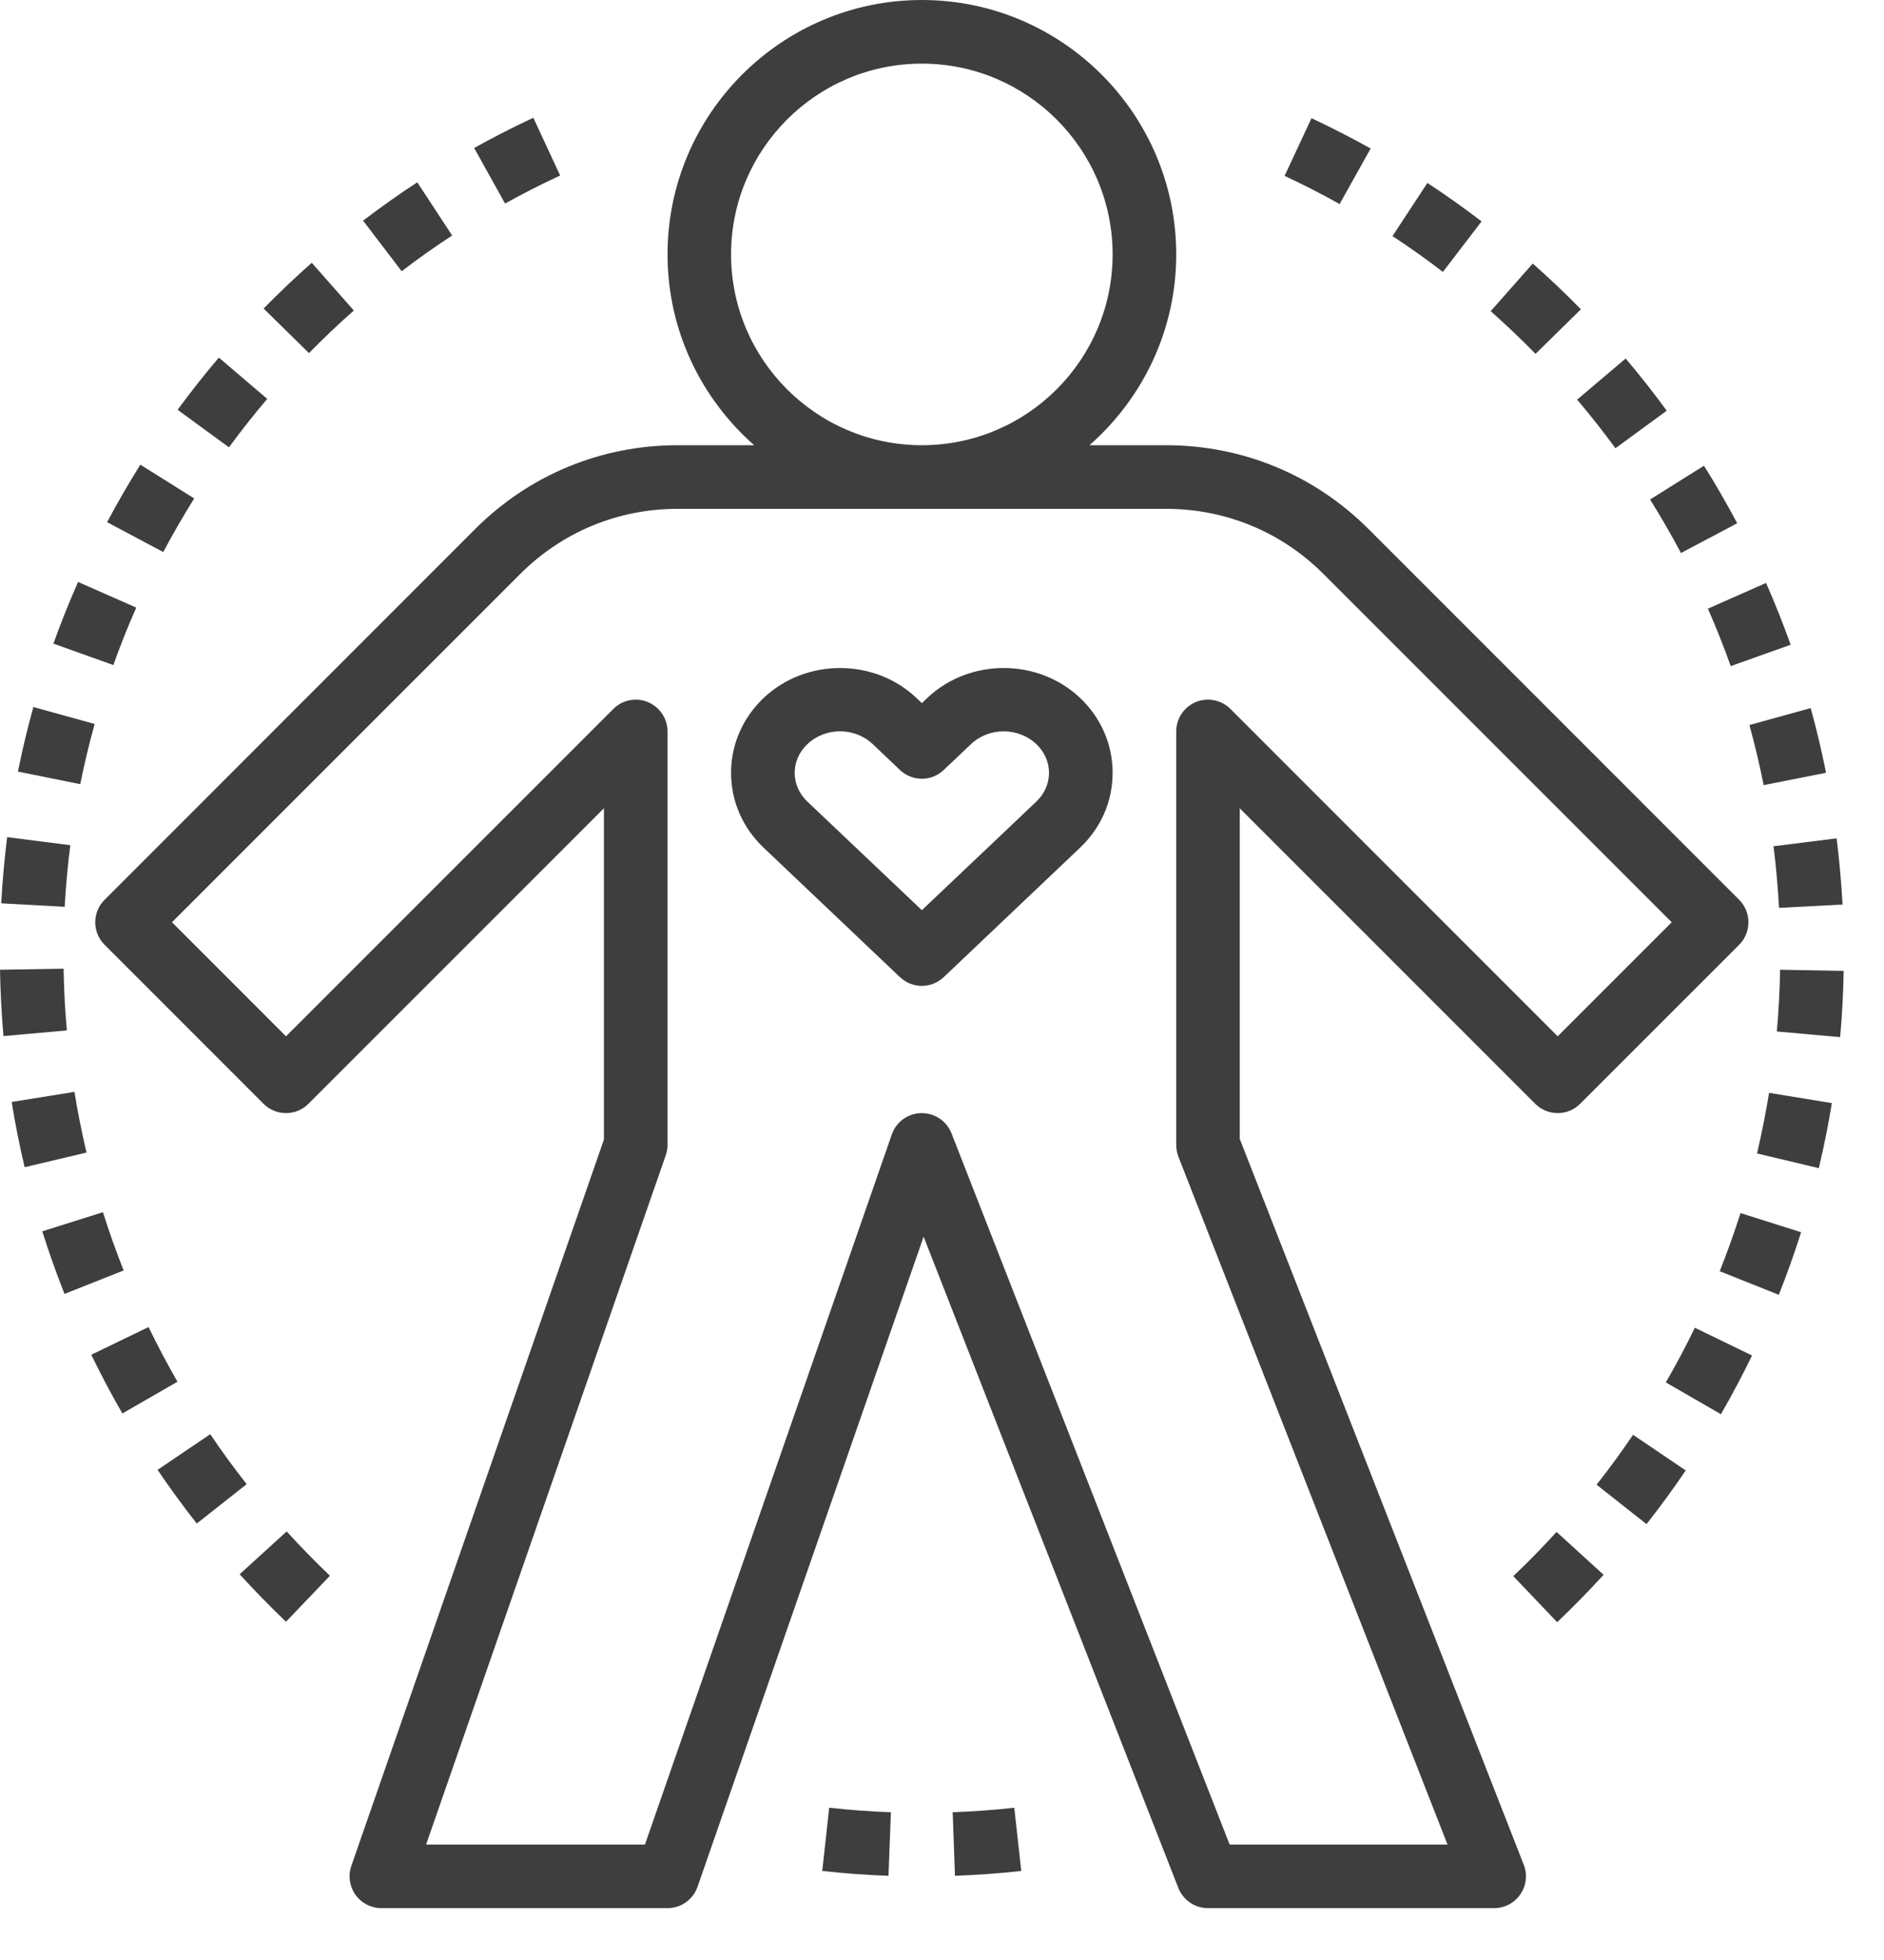 <?xml version="1.0" encoding="UTF-8"?> <svg xmlns="http://www.w3.org/2000/svg" width="25" height="26" viewBox="0 0 25 26" fill="none"><path d="M10.008 5.906H8.99C7.976 5.906 7.022 6.301 6.305 7.018L1.388 11.936C1.308 12.015 1.264 12.123 1.264 12.234C1.264 12.346 1.308 12.454 1.388 12.533L3.497 14.642C3.662 14.807 3.929 14.807 4.093 14.642L8.014 10.722V15.116L4.662 24.752C4.617 24.881 4.638 25.024 4.717 25.135C4.796 25.246 4.924 25.312 5.061 25.312H8.858C9.037 25.312 9.197 25.199 9.256 25.029L12.256 16.405L15.636 25.044C15.7 25.206 15.856 25.312 16.029 25.312H19.826C19.966 25.312 20.096 25.244 20.175 25.128C20.254 25.013 20.27 24.867 20.22 24.737L16.451 15.108V10.722L20.372 14.642C20.537 14.807 20.804 14.807 20.968 14.642L23.078 12.533C23.157 12.454 23.201 12.346 23.201 12.234C23.201 12.123 23.157 12.015 23.078 11.936L18.16 7.018C17.443 6.301 16.49 5.906 15.475 5.906H14.457C15.161 5.287 15.608 4.383 15.608 3.375C15.608 1.514 14.094 0 12.233 0C10.372 0 8.858 1.514 8.858 3.375C8.858 4.383 9.304 5.287 10.008 5.906ZM15.475 6.75C16.264 6.75 17.006 7.057 17.563 7.615L22.183 12.234L20.67 13.747L16.328 9.405C16.207 9.284 16.026 9.248 15.868 9.313C15.71 9.379 15.608 9.533 15.608 9.703V15.188C15.608 15.24 15.618 15.292 15.636 15.341L19.208 24.469H16.317L12.626 15.034C12.562 14.872 12.406 14.766 12.233 14.766C12.23 14.766 12.227 14.766 12.224 14.766C12.048 14.769 11.892 14.882 11.834 15.049L8.558 24.469H5.654L8.834 15.326C8.85 15.281 8.858 15.235 8.858 15.188V9.703C8.858 9.533 8.755 9.379 8.597 9.313C8.44 9.248 8.258 9.284 8.138 9.405L3.795 13.747L2.282 12.234L6.902 7.615C7.46 7.057 8.201 6.75 8.99 6.75H15.475ZM12.233 0.844C13.629 0.844 14.764 1.979 14.764 3.375C14.764 4.771 13.629 5.906 12.233 5.906C10.837 5.906 9.701 4.771 9.701 3.375C9.701 1.979 10.837 0.844 12.233 0.844Z" fill="#3E3E3E"></path><path d="M11.942 12.962C12.024 13.039 12.128 13.078 12.233 13.078C12.337 13.078 12.441 13.039 12.523 12.962L14.332 11.245C14.611 10.981 14.764 10.628 14.764 10.252C14.764 9.876 14.611 9.523 14.333 9.259C13.774 8.729 12.863 8.729 12.304 9.259C12.304 9.259 12.304 9.259 12.304 9.259L12.233 9.327L12.161 9.259C11.603 8.729 10.692 8.729 10.133 9.259C9.855 9.523 9.701 9.876 9.701 10.252C9.701 10.628 9.855 10.981 10.133 11.245L11.942 12.962ZM10.714 9.871C10.833 9.758 10.99 9.701 11.147 9.701C11.304 9.701 11.461 9.758 11.581 9.871L11.942 10.214C12.105 10.369 12.36 10.369 12.523 10.214L12.885 9.871C13.124 9.645 13.512 9.645 13.752 9.871C13.86 9.974 13.92 10.11 13.92 10.252C13.92 10.395 13.86 10.53 13.752 10.633L12.233 12.074L10.713 10.633C10.605 10.53 10.545 10.395 10.545 10.252C10.545 10.11 10.605 9.974 10.714 9.871Z" fill="#3E3E3E"></path><path d="M20.978 4.103C20.772 3.892 20.556 3.688 20.339 3.496L19.781 4.128C19.983 4.307 20.183 4.497 20.376 4.694L20.978 4.103Z" fill="#3E3E3E"></path><path d="M21.436 5.946L22.117 5.448C21.944 5.211 21.76 4.978 21.572 4.756L20.928 5.301C21.104 5.509 21.275 5.725 21.436 5.946Z" fill="#3E3E3E"></path><path d="M18.188 1.97C17.931 1.827 17.667 1.692 17.403 1.568L17.046 2.333C17.292 2.448 17.538 2.573 17.776 2.707L18.188 1.97Z" fill="#3E3E3E"></path><path d="M22.306 7.336L23.052 6.941C22.914 6.682 22.766 6.425 22.611 6.178L21.896 6.626C22.04 6.856 22.178 7.095 22.306 7.336Z" fill="#3E3E3E"></path><path d="M23.607 12.043L24.45 11.999C24.433 11.704 24.408 11.409 24.371 11.121L23.534 11.226C23.568 11.494 23.592 11.769 23.607 12.043Z" fill="#3E3E3E"></path><path d="M22.966 8.836L23.761 8.553C23.663 8.277 23.553 8.001 23.435 7.733L22.663 8.074C22.773 8.323 22.875 8.58 22.966 8.836Z" fill="#3E3E3E"></path><path d="M23.249 17.981L22.49 17.613C22.372 17.857 22.242 18.101 22.105 18.338L22.836 18.76C22.983 18.505 23.122 18.243 23.249 17.981Z" fill="#3E3E3E"></path><path d="M23.9 16.346L23.096 16.092C23.013 16.353 22.92 16.613 22.82 16.863L23.604 17.176C23.711 16.906 23.811 16.627 23.9 16.346Z" fill="#3E3E3E"></path><path d="M22.369 19.506L21.67 19.033C21.518 19.257 21.356 19.48 21.186 19.695L21.849 20.218C22.031 19.986 22.206 19.747 22.369 19.506Z" fill="#3E3E3E"></path><path d="M20.081 20.908L20.663 21.519C20.874 21.318 21.081 21.107 21.279 20.89L20.655 20.321C20.472 20.523 20.278 20.721 20.081 20.908Z" fill="#3E3E3E"></path><path d="M23.403 10.415L24.231 10.251C24.173 9.962 24.105 9.673 24.027 9.393L23.214 9.618C23.286 9.879 23.35 10.147 23.403 10.415Z" fill="#3E3E3E"></path><path d="M24.308 14.633L23.475 14.497C23.431 14.766 23.377 15.036 23.315 15.301L24.135 15.496C24.203 15.212 24.261 14.921 24.308 14.633Z" fill="#3E3E3E"></path><path d="M24.465 12.879L23.621 12.864C23.617 13.137 23.602 13.412 23.578 13.683L24.418 13.758C24.444 13.467 24.46 13.171 24.465 12.879Z" fill="#3E3E3E"></path><path d="M19.66 2.937C19.429 2.76 19.187 2.588 18.941 2.427L18.478 3.132C18.707 3.282 18.932 3.442 19.147 3.607L19.66 2.937Z" fill="#3E3E3E"></path><path d="M0.887 13.669C0.863 13.4 0.848 13.124 0.844 12.85L0 12.864C0.005 13.159 0.021 13.454 0.046 13.744L0.887 13.669Z" fill="#3E3E3E"></path><path d="M0.933 11.212L0.095 11.105C0.059 11.393 0.032 11.689 0.016 11.983L0.858 12.029C0.874 11.755 0.898 11.48 0.933 11.212Z" fill="#3E3E3E"></path><path d="M1.256 9.604L0.443 9.379C0.365 9.659 0.296 9.947 0.238 10.236L1.065 10.402C1.119 10.133 1.183 9.865 1.256 9.604Z" fill="#3E3E3E"></path><path d="M7.433 2.328L7.077 1.562C6.811 1.686 6.547 1.821 6.292 1.963L6.702 2.7C6.939 2.568 7.185 2.443 7.433 2.328Z" fill="#3E3E3E"></path><path d="M2.577 6.612L1.862 6.164C1.707 6.412 1.558 6.669 1.421 6.927L2.166 7.323C2.294 7.083 2.432 6.844 2.577 6.612Z" fill="#3E3E3E"></path><path d="M1.808 8.06L1.036 7.72C0.916 7.991 0.806 8.266 0.709 8.538L1.504 8.822C1.594 8.569 1.696 8.313 1.808 8.06Z" fill="#3E3E3E"></path><path d="M4.695 4.119L4.137 3.486C3.916 3.681 3.701 3.885 3.498 4.093L4.1 4.684C4.289 4.491 4.49 4.3 4.695 4.119Z" fill="#3E3E3E"></path><path d="M4.378 20.903C4.178 20.712 3.985 20.514 3.804 20.315L3.18 20.883C3.374 21.096 3.581 21.308 3.795 21.513L4.378 20.903Z" fill="#3E3E3E"></path><path d="M3.546 5.291L2.904 4.744C2.714 4.967 2.53 5.2 2.357 5.436L3.038 5.934C3.199 5.715 3.37 5.498 3.546 5.291Z" fill="#3E3E3E"></path><path d="M1.641 16.853C1.54 16.6 1.448 16.34 1.366 16.08L0.561 16.334C0.649 16.613 0.748 16.892 0.856 17.164L1.641 16.853Z" fill="#3E3E3E"></path><path d="M6 3.124L5.537 2.418C5.294 2.577 5.053 2.748 4.818 2.927L5.33 3.598C5.548 3.431 5.773 3.272 6 3.124Z" fill="#3E3E3E"></path><path d="M0.155 14.618C0.201 14.906 0.259 15.197 0.327 15.483L1.148 15.289C1.085 15.022 1.031 14.752 0.988 14.484L0.155 14.618Z" fill="#3E3E3E"></path><path d="M2.355 18.329C2.22 18.094 2.091 17.85 1.971 17.604L1.211 17.971C1.34 18.236 1.478 18.498 1.624 18.75L2.355 18.329Z" fill="#3E3E3E"></path><path d="M3.273 19.688C3.106 19.475 2.943 19.253 2.79 19.025L2.091 19.498C2.256 19.742 2.431 19.982 2.611 20.21L3.273 19.688Z" fill="#3E3E3E"></path><path d="M12.672 24.883C12.966 24.872 13.262 24.851 13.552 24.819L13.459 23.98C13.19 24.01 12.915 24.03 12.642 24.04L12.672 24.883Z" fill="#3E3E3E"></path><path d="M11.79 24.883L11.822 24.04C11.55 24.03 11.274 24.01 11.003 23.98L10.911 24.819C11.203 24.851 11.499 24.873 11.79 24.883Z" fill="#3E3E3E"></path></svg> 